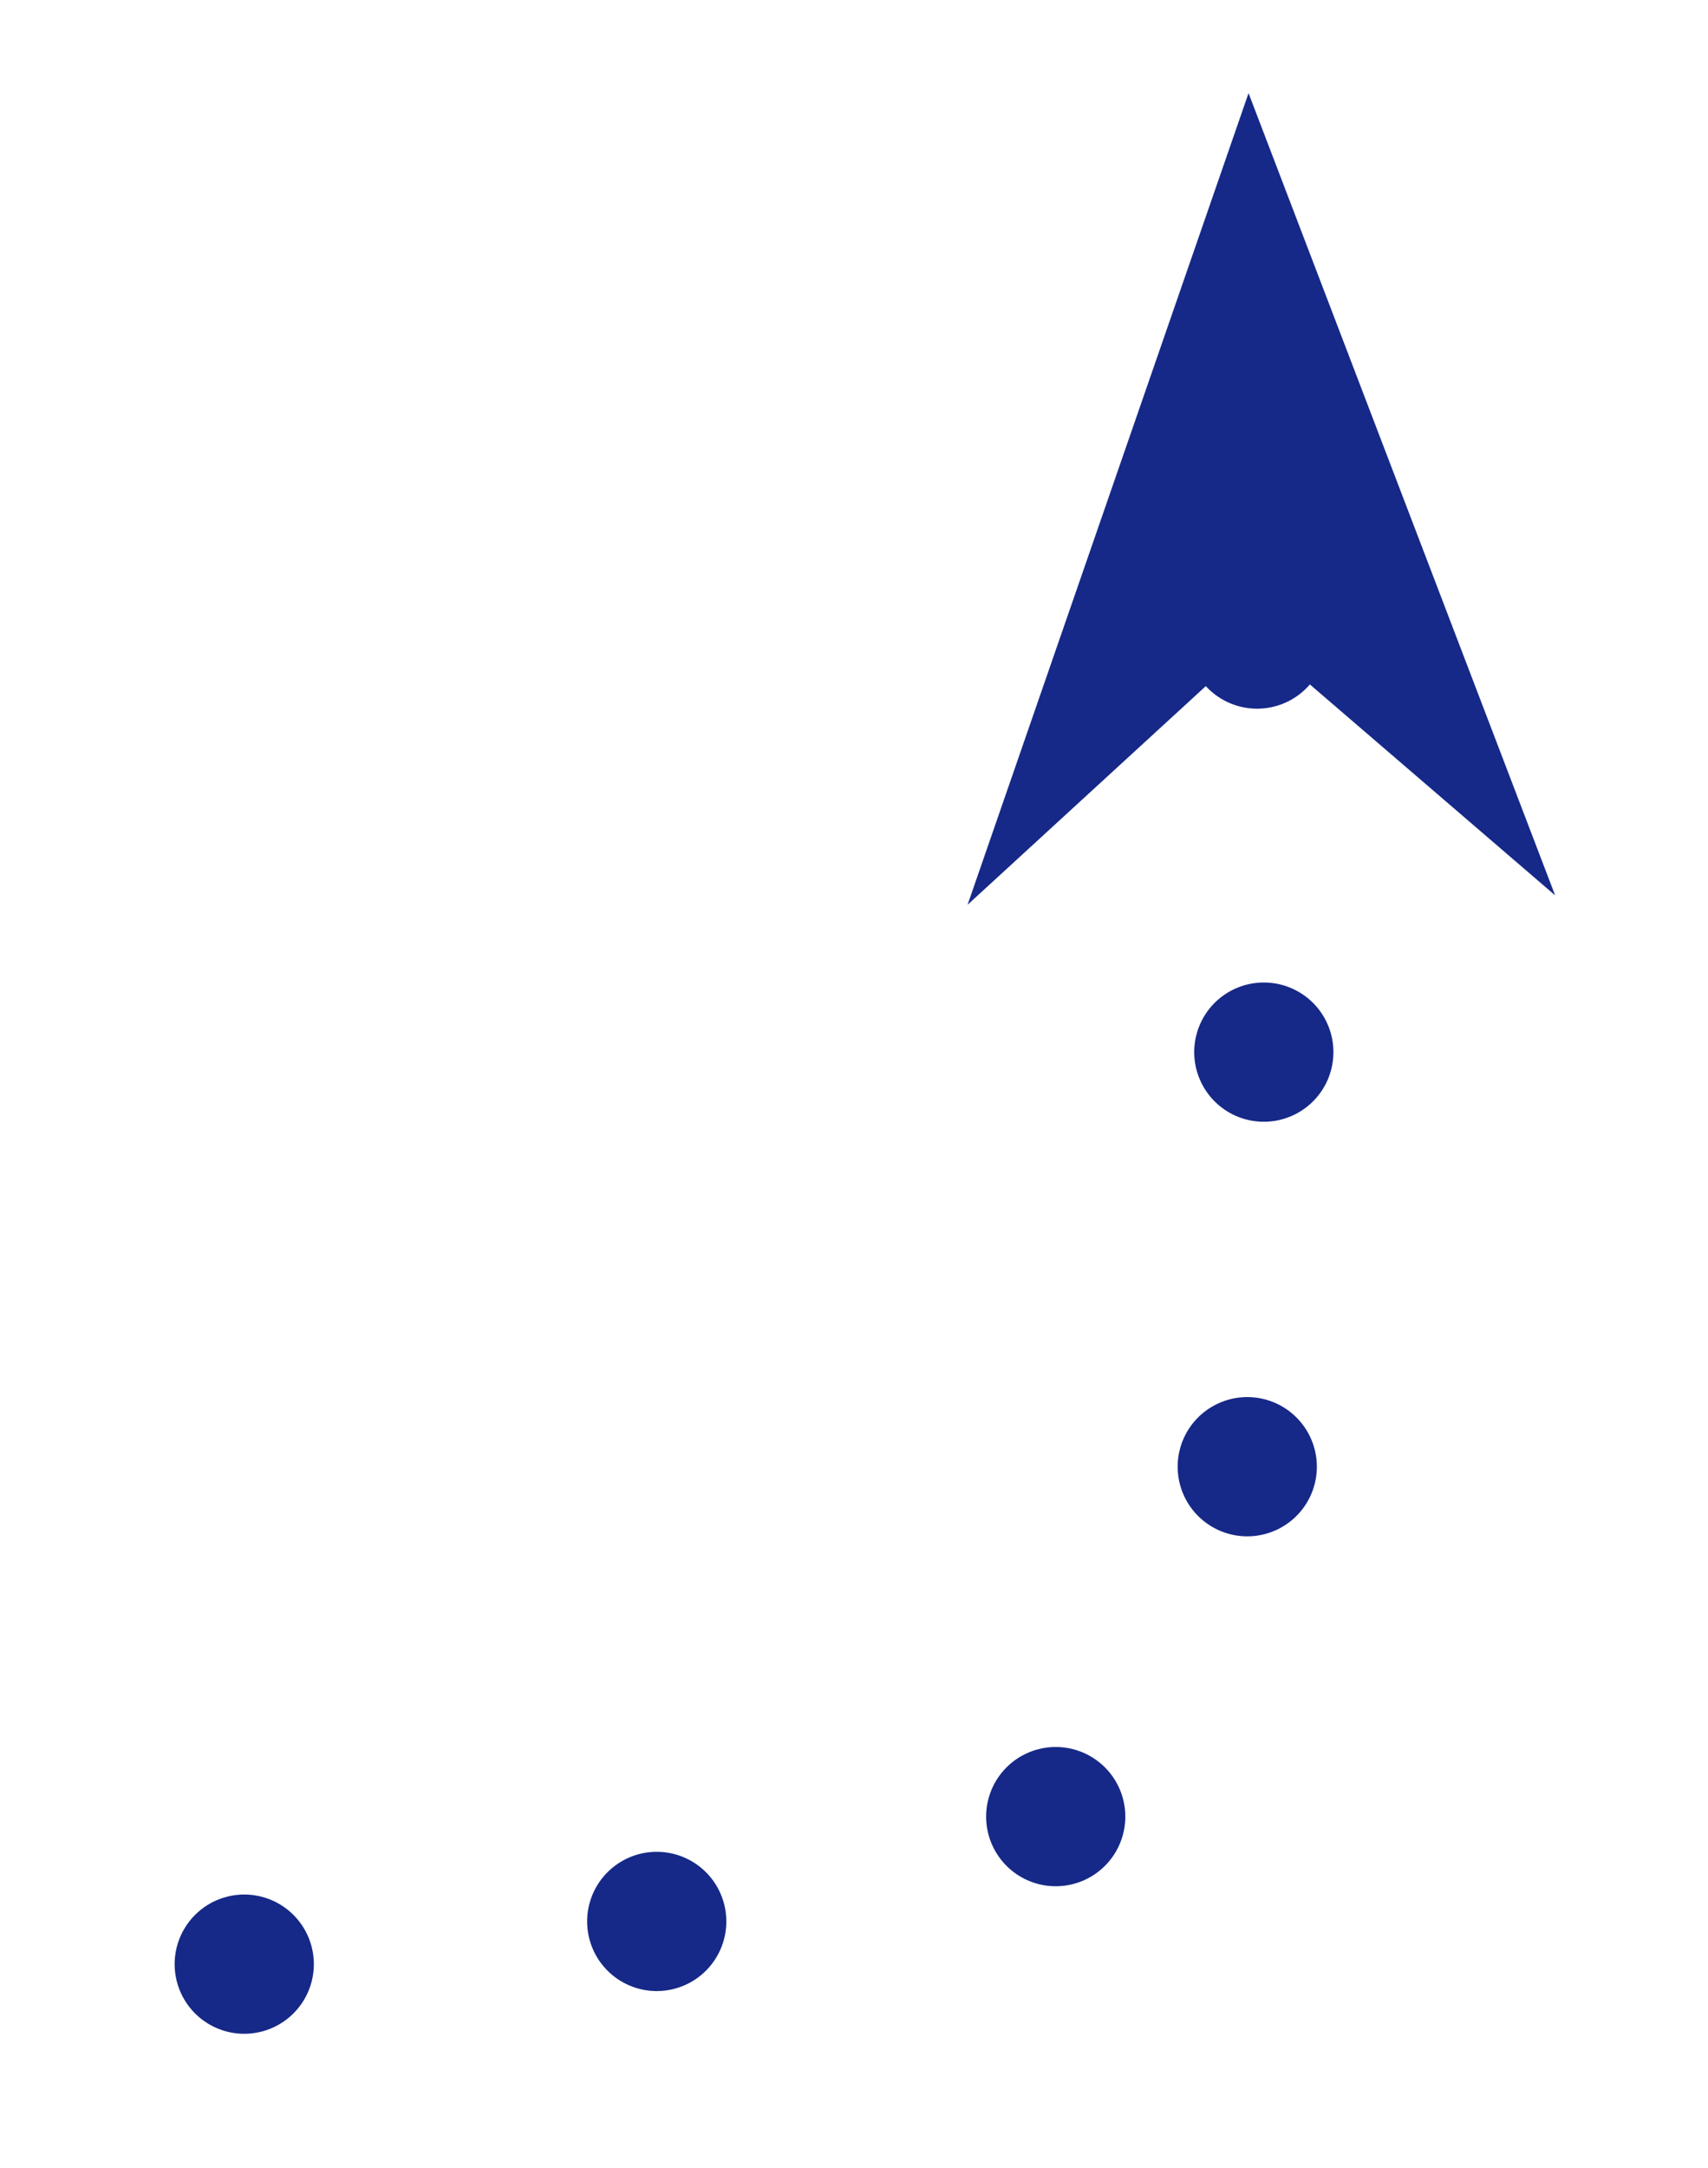 <?xml version="1.0" encoding="UTF-8"?><svg id="a" xmlns="http://www.w3.org/2000/svg" xmlns:xlink="http://www.w3.org/1999/xlink" viewBox="0 0 20 25.38"><defs><clipPath id="b"><rect x="-13.14" y="-5.29" width="44.73" height="45.44" fill="none"/></clipPath></defs><g clip-path="url(#b)"><path d="M7.69,22.49c7.03-.91,7.24-2.53,7.08-12.59" fill="none" stroke="#162988" stroke-dasharray="0 4.86" stroke-linecap="round" stroke-linejoin="round" stroke-width="1.63"/><path d="M14.72,7.48h0M2.86,22.99h0" fill="none" stroke="#162988" stroke-linecap="round" stroke-linejoin="round" stroke-width="1.63"/><polygon points="14.62 1.09 11.33 10.59 14.72 7.48 18.21 10.48 14.62 1.09" fill="#162988"/></g></svg>